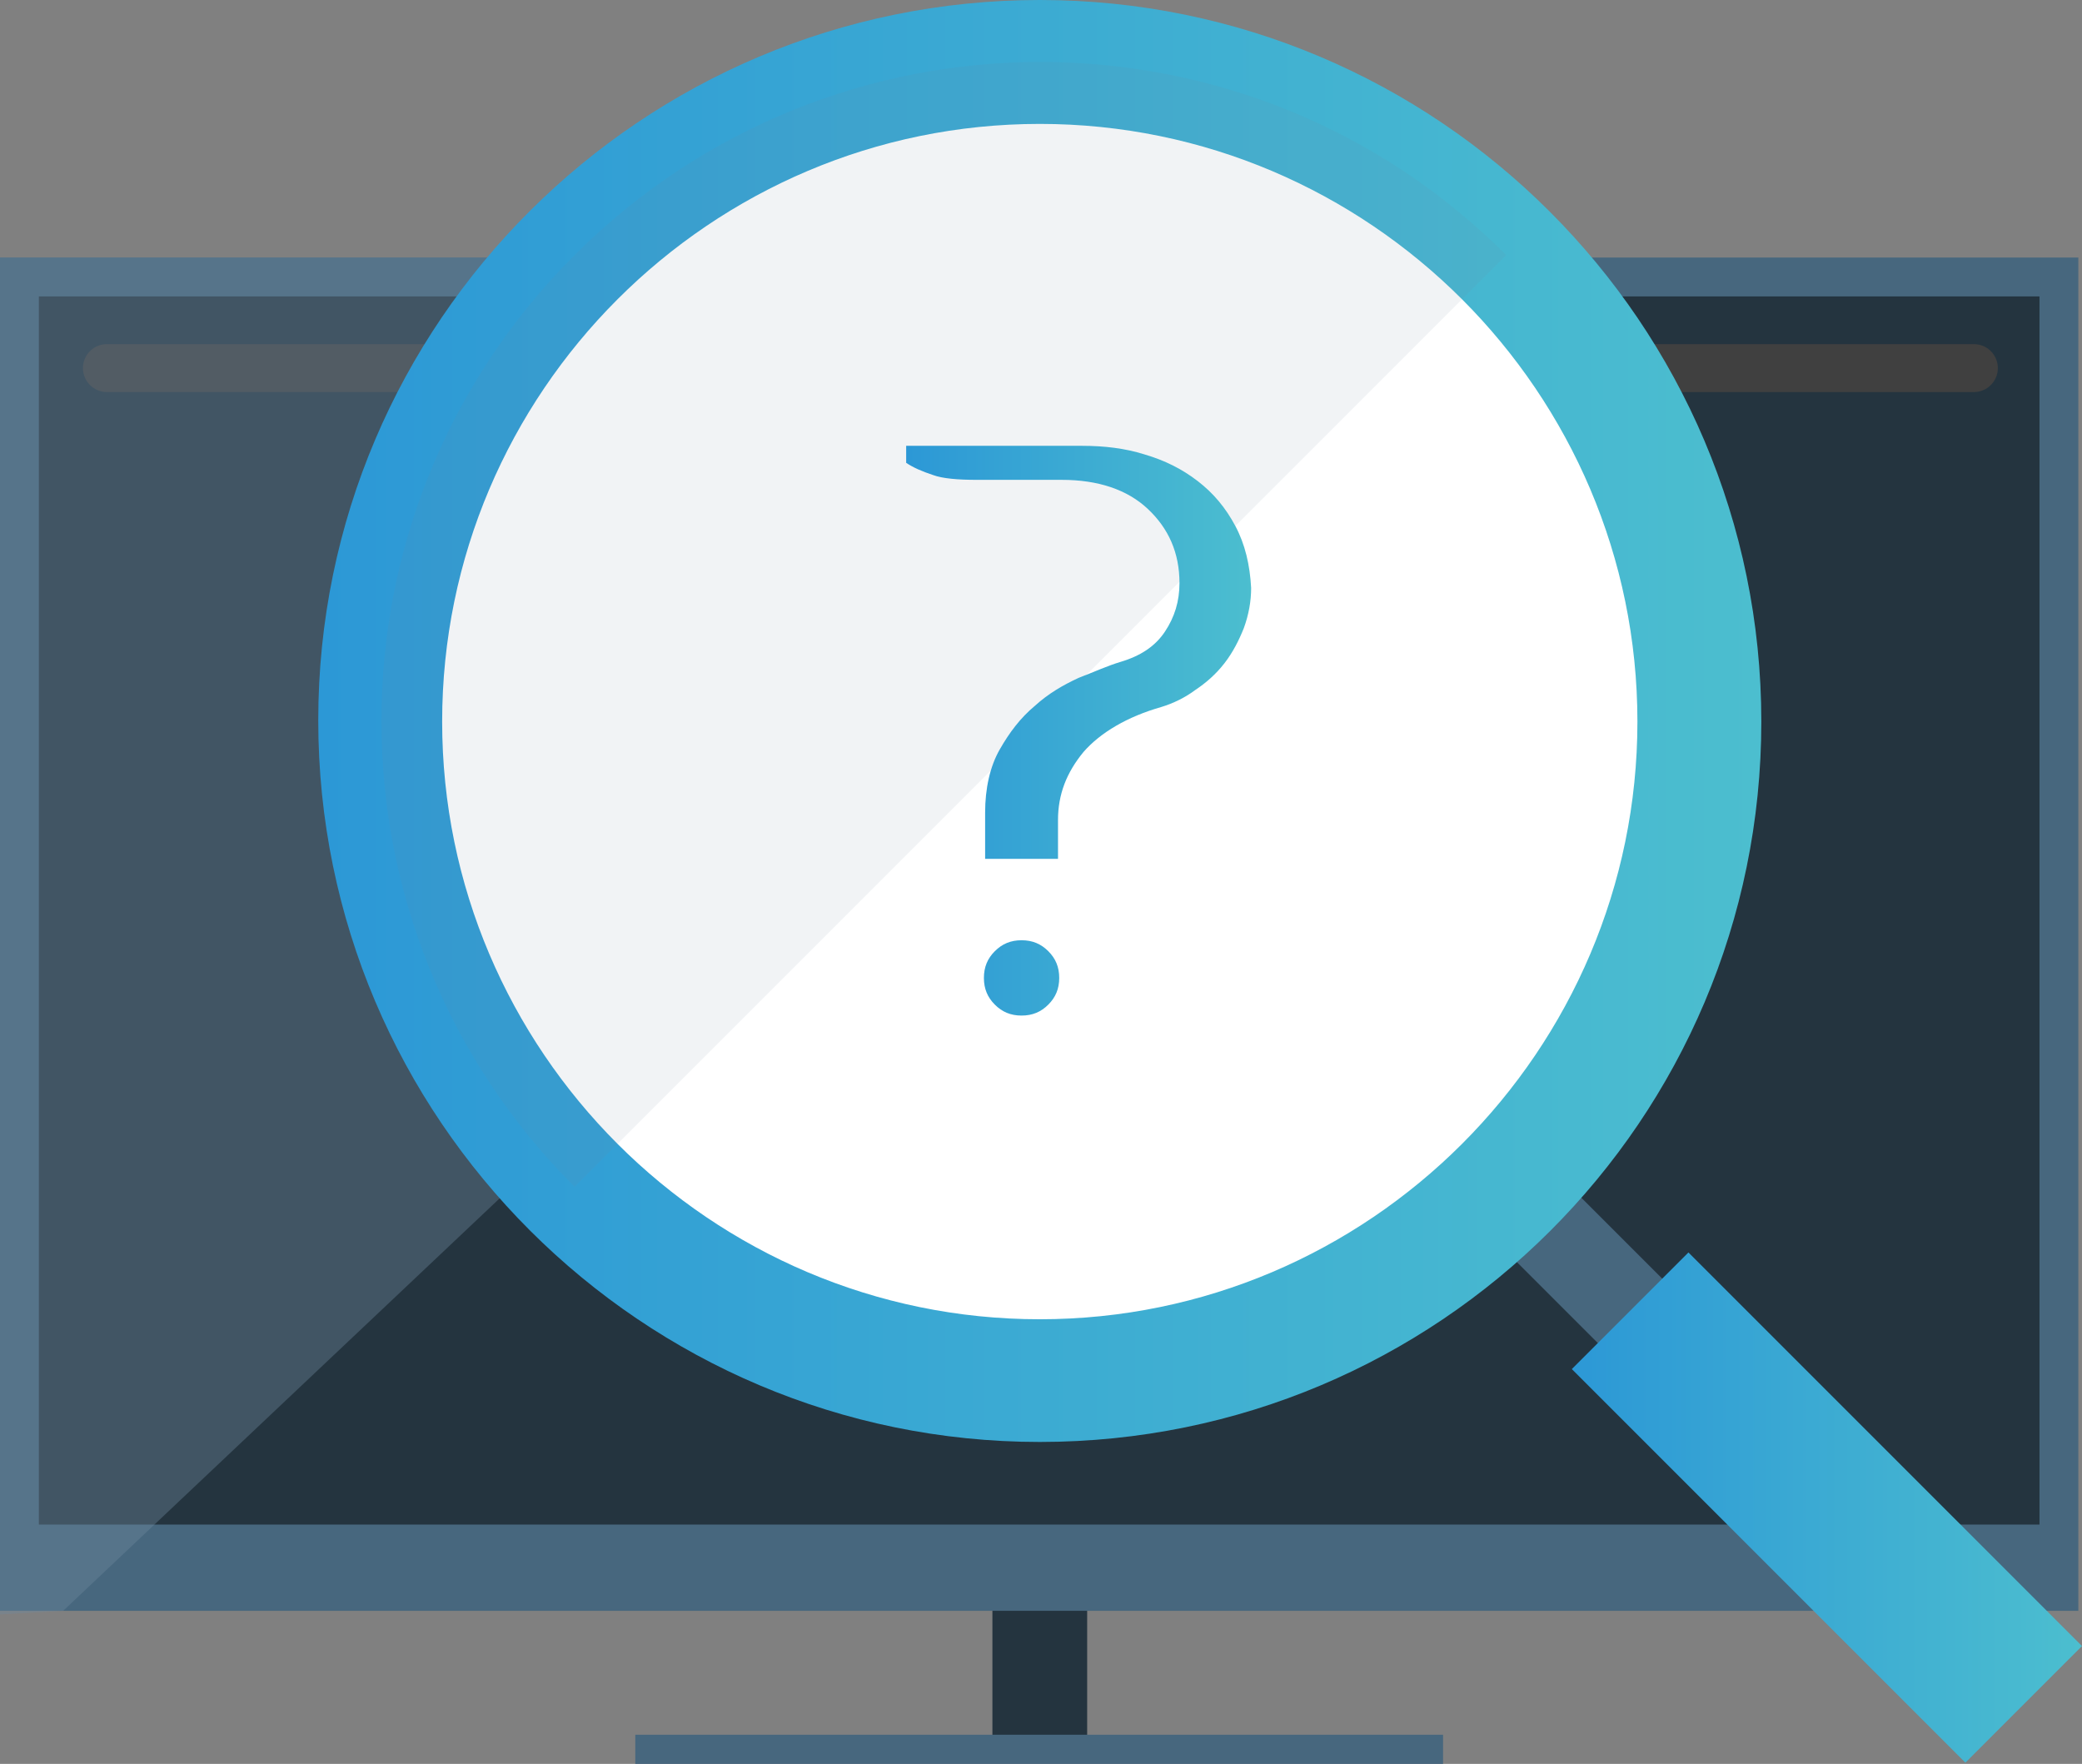 <?xml version="1.0" encoding="utf-8"?>
<!-- Generator: Adobe Illustrator 22.1.0, SVG Export Plug-In . SVG Version: 6.00 Build 0)  -->
<svg version="1.1" id="レイヤー_1のコピー_4"
	 xmlns="http://www.w3.org/2000/svg" xmlns:xlink="http://www.w3.org/1999/xlink" x="0px" y="0px" viewBox="0 0 171.4 145.2"
	 style="enable-background:new 0 0 171.4 145.2;" xml:space="preserve">
<rect x="0" y="0" width="171.4" height="145.2" fill="#808080" stroke="none"/>
<style type="text/css">
	.st0{fill:#FFFFFF;}
	.st1{fill:#24343F;}
	.st2{fill:#47677E;}
	.st3{fill:none;stroke:#404040;stroke-width:3.944;stroke-linecap:round;stroke-miterlimit:10;}
	.st4{opacity:0.39;fill:#6E899E;}
	.st5{fill:url(#SVGID_1_);}
	.st6{fill:url(#SVGID_2_);}
	.st7{opacity:0.1;fill:#6E899E;}
	.st8{fill:url(#SVGID_3_);}
</style>
<circle class="st0" cx="27.9" cy="41.3" r="1.3"/>
<circle class="st0" cx="32.1" cy="41.3" r="1.3"/>
<circle class="st0" cx="36.2" cy="41.3" r="1.3"/>
<rect x="81.7" y="129.2" class="st1" width="7.8" height="15.5"/>
<rect y="21.2" class="st2" width="171.1" height="111.4"/>
<rect x="52.3" y="142.8" class="st2" width="66.5" height="2.4"/>
<rect x="3.2" y="24.4" class="st1" width="164.7" height="101.1"/>
<line class="st3" x1="8.8" y1="30.3" x2="162.5" y2="30.3"/>
<polygon class="st4" points="0,132.9 5.2,132.6 123.1,21.2 0,21.2 "/>
<g>
	<g>
		<line class="st0" x1="124.8" y1="98.6" x2="159.4" y2="133.1"/>
		
			<rect x="138.4" y="91.4" transform="matrix(0.707 -0.707 0.707 0.707 -40.294 134.421)" class="st2" width="7.5" height="48.9"/>
	</g>
	<g>
		<line class="st0" x1="134.2" y1="107.9" x2="166.6" y2="140.3"/>
		<linearGradient id="SVGID_1_" gradientUnits="userSpaceOnUse" x1="129.405" y1="124.125" x2="171.374" y2="124.125">
			<stop  offset="0" style="stop-color:#2C98D6"/>
			<stop  offset="1" style="stop-color:#4CBECF"/>
		</linearGradient>
		<polygon class="st5" points="161.8,145.1 129.4,112.7 139,103.1 171.4,135.5 		"/>
	</g>
	<g>
		<circle class="st0" cx="85.6" cy="59.4" r="54.3"/>
		<linearGradient id="SVGID_2_" gradientUnits="userSpaceOnUse" x1="26.264" y1="59.362" x2="144.987" y2="59.362">
			<stop  offset="0" style="stop-color:#2C98D6"/>
			<stop  offset="1" style="stop-color:#4CBECF"/>
		</linearGradient>
		<path class="st6" d="M85.6,118.7c-32.7,0-59.4-26.6-59.4-59.4S52.9,0,85.6,0S145,26.6,145,59.4S118.4,118.7,85.6,118.7z
			 M85.6,10.2c-27.1,0-49.2,22.1-49.2,49.2s22.1,49.2,49.2,49.2s49.2-22.1,49.2-49.2S112.7,10.2,85.6,10.2z"/>
	</g>
	<path class="st7" d="M47.3,97.7c-21.2-21.2-21.2-55.5,0-76.7s55.5-21.2,76.7,0"/>
</g>
<g>
	<linearGradient id="SVGID_3_" gradientUnits="userSpaceOnUse" x1="74.725" y1="60.164" x2="103.109" y2="60.164">
		<stop  offset="0" style="stop-color:#2C98D6"/>
		<stop  offset="1" style="stop-color:#4CBECF"/>
	</linearGradient>
	<path class="st8" d="M95.6,58.2c-2.8,0.8-5,2.1-6.4,3.7c-1.4,1.7-2.1,3.5-2.1,5.6v3.2h-6v-3.8c0-2,0.4-3.8,1.2-5.2
		c0.8-1.4,1.7-2.6,2.9-3.6c1.1-1,2.3-1.7,3.6-2.3c1.3-0.5,2.4-1,3.4-1.3c1.7-0.5,2.9-1.3,3.7-2.5c0.8-1.2,1.2-2.5,1.2-4
		c0-2.5-0.9-4.5-2.6-6.1c-1.7-1.6-4.1-2.4-7.1-2.4h-7c-1.5,0-2.8-0.1-3.6-0.4c-0.9-0.3-1.6-0.6-2.2-1v-1.4h14.5
		c1.8,0,3.5,0.2,5.1,0.7c1.7,0.5,3.1,1.2,4.4,2.2c1.3,1,2.3,2.2,3.1,3.7c0.8,1.5,1.2,3.2,1.3,5.1c0,1.1-0.2,2.2-0.6,3.3
		c-0.4,1-0.9,2-1.6,2.9c-0.7,0.9-1.5,1.6-2.4,2.2C97.6,57.4,96.6,57.9,95.6,58.2z M84.1,83.6c-0.9,0-1.6-0.3-2.2-0.9
		c-0.6-0.6-0.9-1.3-0.9-2.2c0-0.9,0.3-1.6,0.9-2.2c0.6-0.6,1.3-0.9,2.2-0.9c0.9,0,1.6,0.3,2.2,0.9c0.6,0.6,0.9,1.3,0.9,2.2
		c0,0.9-0.3,1.6-0.9,2.2C85.7,83.3,85,83.6,84.1,83.6z"/>
</g>
</svg>
